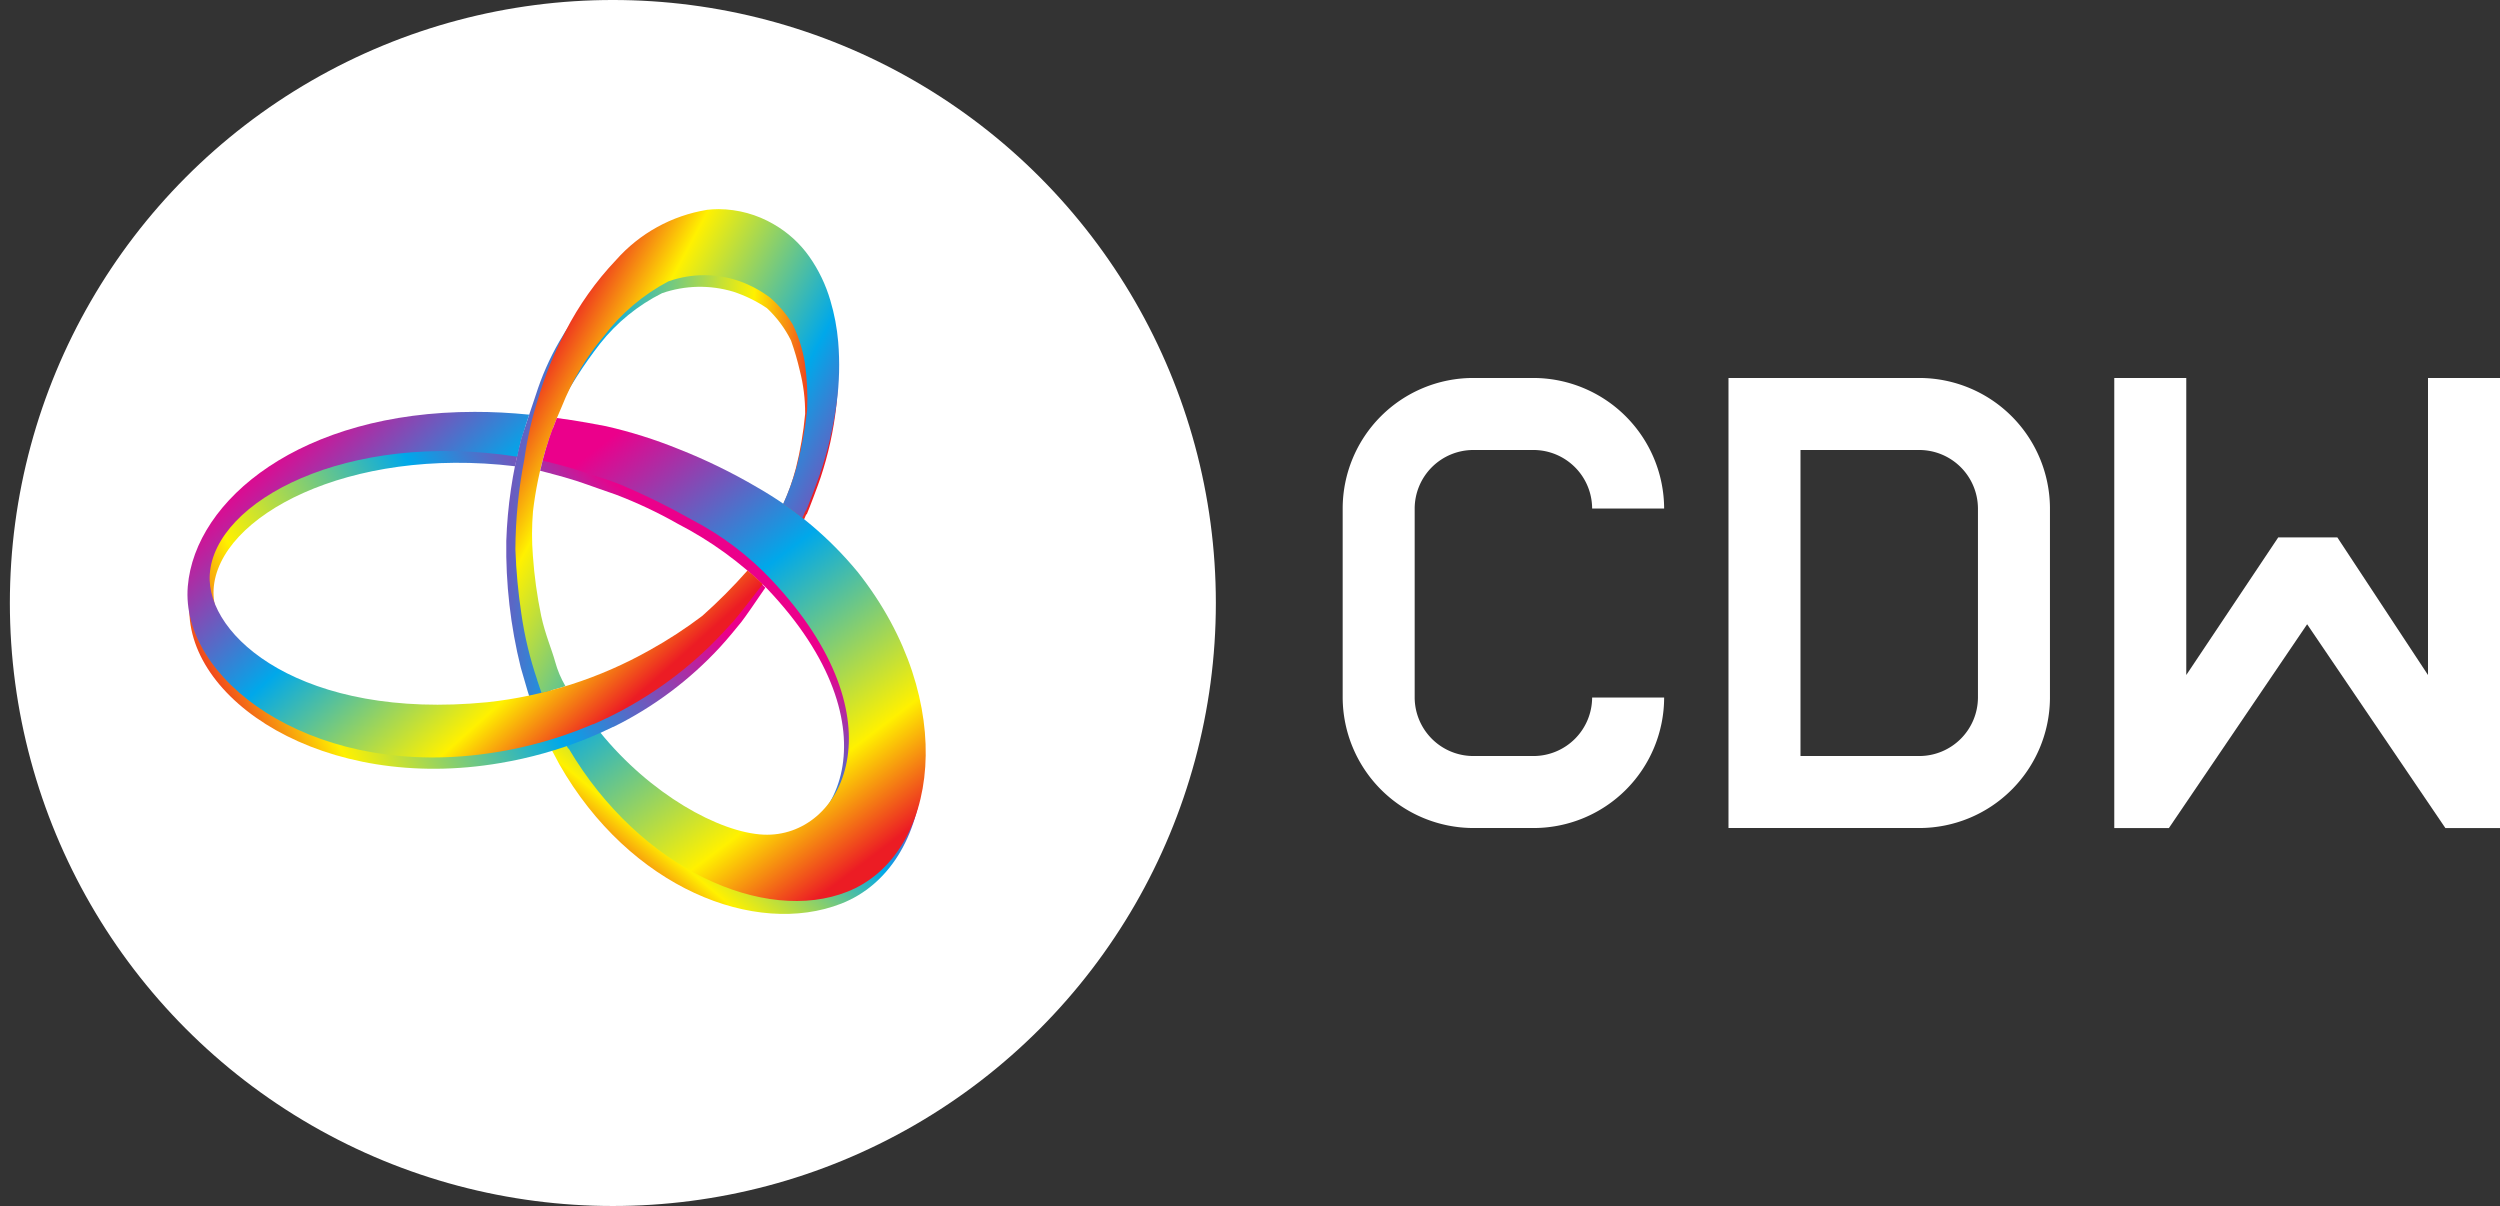 <svg id="6fa78c43-e712-4233-91eb-46082e13fce2" data-name="Layer 1" xmlns="http://www.w3.org/2000/svg" xmlns:xlink="http://www.w3.org/1999/xlink" viewBox="0 0 90.245 43.534"><rect x="0" y="0" width="90.245" height="43.534" fill="#333333" stroke="none"/><defs><clipPath id="52355e1f-edf5-49a7-980b-257005c0e9e8" transform="translate(-0.216 -0.416)"><path d="M25.48,8.644a5.844,5.844,0,0,0-3.199,1.698,11.093,11.093,0,0,0-1.876,2.403,9.797,9.797,0,0,0-.848,1.929c-.282.849-.494,1.459-.529,1.596a16.722,16.722,0,0,0-.536,3.669,17.833,17.833,0,0,0,.522,4.571c.217.772.325,1.1.325,1.1.309-.065.477-.14.774-.222l-.443-1.214-.382-1.48a14.714,14.714,0,0,1-.294-3.741,8.174,8.174,0,0,1,.578-2.17c.065-.205.734-1.508.734-1.508a16.051,16.051,0,0,1,1.574-2.458,6.649,6.649,0,0,1,2.233-1.817,4.187,4.187,0,0,1,2.58-.053,4.918,4.918,0,0,1,1.207.592,4.066,4.066,0,0,1,.87,1.169,9.836,9.836,0,0,1,.318,1.089,6.121,6.121,0,0,1,.192,1.559,12.85,12.85,0,0,1-.338,1.976,8.335,8.335,0,0,1-.498,1.388c.217.142.549.374.761.53l.117-.272.014.01c.081-.184.421-1.084.5-1.327a12.574,12.574,0,0,0,.569-2.587,9.148,9.148,0,0,0-.017-2.137,6.599,6.599,0,0,0-.343-1.41,4.86,4.86,0,0,0-.83-1.457,3.964,3.964,0,0,0-1.328-1.031,4.288,4.288,0,0,0-1.857-.433,4.184,4.184,0,0,0-.553.038" style="fill:none"/></clipPath><linearGradient id="9f3b67ef-4b32-4adf-91cc-aca3eacfaf3e" x1="237.051" y1="519.347" x2="237.71" y2="519.347" gradientTransform="matrix(-0.003, -20.756, -20.756, 0.003, 10804.808, 4940.892)" gradientUnits="userSpaceOnUse"><stop offset="0" stop-color="#ec1c24"/><stop offset="0.2" stop-color="#fff100"/><stop offset="0.6" stop-color="#00a8ea"/><stop offset="1" stop-color="#eb008b"/></linearGradient><clipPath id="ad72b4f1-771c-4983-8d4a-63533b37a938" transform="translate(-0.216 -0.416)"><path d="M25.727,7.993a5.583,5.583,0,0,0-3.27,1.806,11.135,11.135,0,0,0-1.833,2.586,13.38,13.38,0,0,0-.978,2.404,13.198,13.198,0,0,0-.501,2.198,17.525,17.525,0,0,0-.325,3.259,20.708,20.708,0,0,0,.217,2.335,13.205,13.205,0,0,0,.57,2.374l-.003.001.158.471c.296-.072.584-.152.867-.24a3.611,3.611,0,0,1-.375-.889c-.109-.406-.356-.974-.502-1.648a16.305,16.305,0,0,1-.3-2.17,9.879,9.879,0,0,1,.004-1.605,13.148,13.148,0,0,1,.449-2.198,13.453,13.453,0,0,1,.589-1.581,9.222,9.222,0,0,1,1.521-2.546,7.048,7.048,0,0,1,2.328-1.977,3.87,3.87,0,0,1,2.588,0,4.185,4.185,0,0,1,1.089.591,4.066,4.066,0,0,1,.814.968,5.043,5.043,0,0,1,.435,1.387,9.094,9.094,0,0,1,.082,1.722,14.067,14.067,0,0,1-.367,1.989,8.829,8.829,0,0,1-.497,1.373c.199.14.502.361.693.509l.117-.266.013.009c.08-.179.417-1.066.498-1.306a13.614,13.614,0,0,0,.61-2.593,10.166,10.166,0,0,0,.055-2.199,7.409,7.409,0,0,0-.282-1.492,5.36,5.36,0,0,0-.76-1.584,4.024,4.024,0,0,0-1.284-1.169,3.977,3.977,0,0,0-1.984-.546,3.876,3.876,0,0,0-.436.025" style="fill:none"/></clipPath><linearGradient id="fafb0c11-8e6b-400e-8634-17c9966665f7" x1="209.176" y1="523.513" x2="209.835" y2="523.513" gradientTransform="matrix(19.292, 10.431, 10.431, -19.292, -9476.93, 7931.077)" xlink:href="#9f3b67ef-4b32-4adf-91cc-aca3eacfaf3e"/><clipPath id="e4e373c6-d5a8-4b3e-9e33-343497a9246e" transform="translate(-0.216 -0.416)"><path d="M19.714,17.41s.511.128.884.236c.656.19.906.301,1.837.62a16.099,16.099,0,0,1,2.244,1.056,13.161,13.161,0,0,1,3.208,2.323c4.837,5.068,2.535,9.393-.412,9.258-1.645-.076-4.2-1.5-6.015-3.794l-.011.003-.23-.274c-.382.161-.778.311-1.195.446l.381.717c2.547,4.473,7.078,6.25,10.184,5.032,3.434-1.347,4.211-7.015.454-11.669a13.023,13.023,0,0,0-3.63-2.992A20.37,20.37,0,0,0,24.57,17.025a29.022,29.022,0,0,0-2.957-.917,13.443,13.443,0,0,0-1.443-.215,11.284,11.284,0,0,0-.456,1.517" style="fill:none"/></clipPath><linearGradient id="58d6a191-4b90-42af-b07e-b3188bfbc62e" x1="218.706" y1="541.482" x2="219.366" y2="541.482" gradientTransform="matrix(11.015, -13.035, -13.035, -11.015, 4670.517, 8846.593)" xlink:href="#9f3b67ef-4b32-4adf-91cc-aca3eacfaf3e"/><clipPath id="b11d57bc-b1e3-4c6b-ab2f-bd1e2eff63d9" transform="translate(-0.216 -0.416)"><path d="M19.819,17.046s.898.219,1.267.346c.543.186.96.297,1.513.51a24.488,24.488,0,0,1,2.578,1.268,10.755,10.755,0,0,1,2.889,2.179c4.782,5.075,2.564,9.324-.286,9.196-1.593-.071-4.1-1.459-5.92-3.717l-.01.004-.232-.272c-.369.16-.753.309-1.156.443l.267.437.016-.003c2.584,4.371,7.083,6.347,10.058,5.168,3.306-1.308,4.07-6.872.374-11.541a13.136,13.136,0,0,0-3.623-3.053,20.281,20.281,0,0,0-2.856-1.391,17.001,17.001,0,0,0-2.61-.82c-1.01-.199-1.77-.295-1.77-.295a11.277,11.277,0,0,0-.499,1.543" style="fill:none"/></clipPath><linearGradient id="5f53d277-b682-4fba-9f2e-0cbc2c43c865" x1="233.387" y1="529.805" x2="234.046" y2="529.805" gradientTransform="matrix(-16.225, -21.453, -21.453, 16.225, 15184.542, -3558.697)" xlink:href="#9f3b67ef-4b32-4adf-91cc-aca3eacfaf3e"/><clipPath id="329524a2-2cb2-4ec0-b4aa-ea241f7de9d0" transform="translate(-0.216 -0.416)"><path d="M7.059,22.165c-.257,3.484,4.854,6.888,11.22,5.794a15.15,15.15,0,0,0,3.094-.869q.51-.206.979-.437l.004.004a13.17,13.17,0,0,0,3.859-2.889c.275-.299.572-.666.756-.891.126-.156.601-.847.873-1.248-.144-.154-.309-.317-.501-.488a17.039,17.039,0,0,1-1.418,1.584,15.036,15.036,0,0,1-7.368,3.317c-6.884.974-10.754-2.01-10.631-4.343.142-2.656,4.894-5.174,10.883-4.452.06-.325.136-.651.219-.977.012-.05.068-.237.138-.463-.001,0-.614-.059-1.565-.059-3.175,0-10.111.664-10.542,6.417" style="fill:none"/></clipPath><linearGradient id="e0d28777-61eb-4637-92d3-44ce02817d73" x1="216.643" y1="533.443" x2="217.302" y2="533.443" gradientTransform="matrix(23.819, -12.933, -12.933, -23.819, 1746.923, 15534.722)" xlink:href="#9f3b67ef-4b32-4adf-91cc-aca3eacfaf3e"/><clipPath id="240eb478-8c52-47d0-9fac-690c9673e273" transform="translate(-0.216 -0.416)"><path d="M6.995,21.582c-.277,3.321,4.325,6.804,10.461,6.081a15.102,15.102,0,0,0,3.141-.71c.353-.121.693-.253,1.021-.394l.005.005a14.006,14.006,0,0,0,4.205-2.813c.313-.304.655-.68.866-.911.151-.167.736-.923,1.054-1.336-.159-.157-.342-.323-.547-.496a19.136,19.136,0,0,1-1.631,1.638A15.854,15.854,0,0,1,23.67,23.884a15.28,15.28,0,0,1-5.872,1.882c-6.657.647-10.157-2.373-10.01-4.616C7.96,18.498,12.736,15.95,18.884,16.901c.042-.21.091-.421.145-.631.018-.076.168-.498.289-.886q-1.02-.102-1.968-.1c-6.259,0-10.093,3.166-10.355,6.297" style="fill:none"/></clipPath><linearGradient id="2e51b8c4-fa88-4628-9687-7ed18d538a1a" x1="235.161" y1="529.254" x2="235.82" y2="529.254" gradientTransform="matrix(-15.617, -17.467, -17.467, 15.617, 12938.725, -4131.617)" xlink:href="#9f3b67ef-4b32-4adf-91cc-aca3eacfaf3e"/></defs><title>New-logo-CDW-inverted</title><circle cx="22.123" cy="21.767" r="21.767" style="fill:#fff"/><g style="clip-path:url(#52355e1f-edf5-49a7-980b-257005c0e9e8)"><rect x="15.424" y="10.295" width="18.098" height="13.627" transform="translate(4.839 39.376) rotate(-84.393)" style="fill:url(#9f3b67ef-4b32-4adf-91cc-aca3eacfaf3e)"/></g><g style="clip-path:url(#ad72b4f1-771c-4983-8d4a-63533b37a938)"><polygon points="21.246 2.64 37.613 11.501 27.665 29.923 11.298 21.062 21.246 2.64" style="fill:url(#fafb0c11-8e6b-400e-8634-17c9966665f7)"/></g><g style="clip-path:url(#e4e373c6-d5a8-4b3e-9e33-343497a9246e)"><polygon points="10.458 26.187 25.783 8.03 43.623 23.125 28.299 41.283 10.458 26.187" style="fill:url(#58d6a191-4b90-42af-b07e-b3188bfbc62e)"/></g><g style="clip-path:url(#b11d57bc-b1e3-4c6b-ab2f-bd1e2eff63d9)"><polygon points="25.08 40.618 10.819 21.738 29.179 7.835 43.44 26.715 25.08 40.618" style="fill:url(#5f53d277-b682-4fba-9f2e-0cbc2c43c865)"/></g><g style="clip-path:url(#329524a2-2cb2-4ec0-b4aa-ea241f7de9d0)"><polygon points="1.014 18.361 22.837 6.497 33.2 25.607 11.377 37.471 1.014 18.361" style="fill:url(#e0d28777-61eb-4637-92d3-44ce02817d73)"/></g><g style="clip-path:url(#240eb478-8c52-47d0-9fac-690c9673e273)"><polygon points="15.844 38.432 0 20.689 18.188 4.406 34.032 22.149 15.844 38.432" style="fill:url(#2e51b8c4-fa88-4628-9687-7ed18d538a1a)"/></g><path d="M48.684,25.595V18.772a4.715,4.715,0,0,1,4.711-4.712h2.182a4.73,4.73,0,0,1,4.711,4.712H57.689A2.12,2.12,0,0,0,55.577,16.66H53.395a2.119,2.119,0,0,0-2.112,2.112v6.823a2.12,2.12,0,0,0,2.112,2.112h2.182a2.12,2.12,0,0,0,2.112-2.112h2.599a4.715,4.715,0,0,1-4.711,4.711H53.395A4.729,4.729,0,0,1,48.684,25.595Z" transform="translate(-0.216 -0.416)" style="fill:#fff"/><path d="M62.611,14.06h6.893a4.72,4.72,0,0,1,4.711,4.665v6.916a4.72,4.72,0,0,1-4.711,4.665H62.611Zm6.893,13.647a2.12,2.12,0,0,0,2.112-2.112V18.772A2.12,2.12,0,0,0,69.503,16.66H65.21V27.707Z" transform="translate(-0.216 -0.416)" style="fill:#fff"/><path d="M79.136,14.06V24.783l3.319-4.967H84.59l3.272,4.967V14.06h2.599V30.307H88.489l-4.99-7.357-4.99,7.357H76.537V14.06Z" transform="translate(-0.216 -0.416)" style="fill:#fff"/></svg>